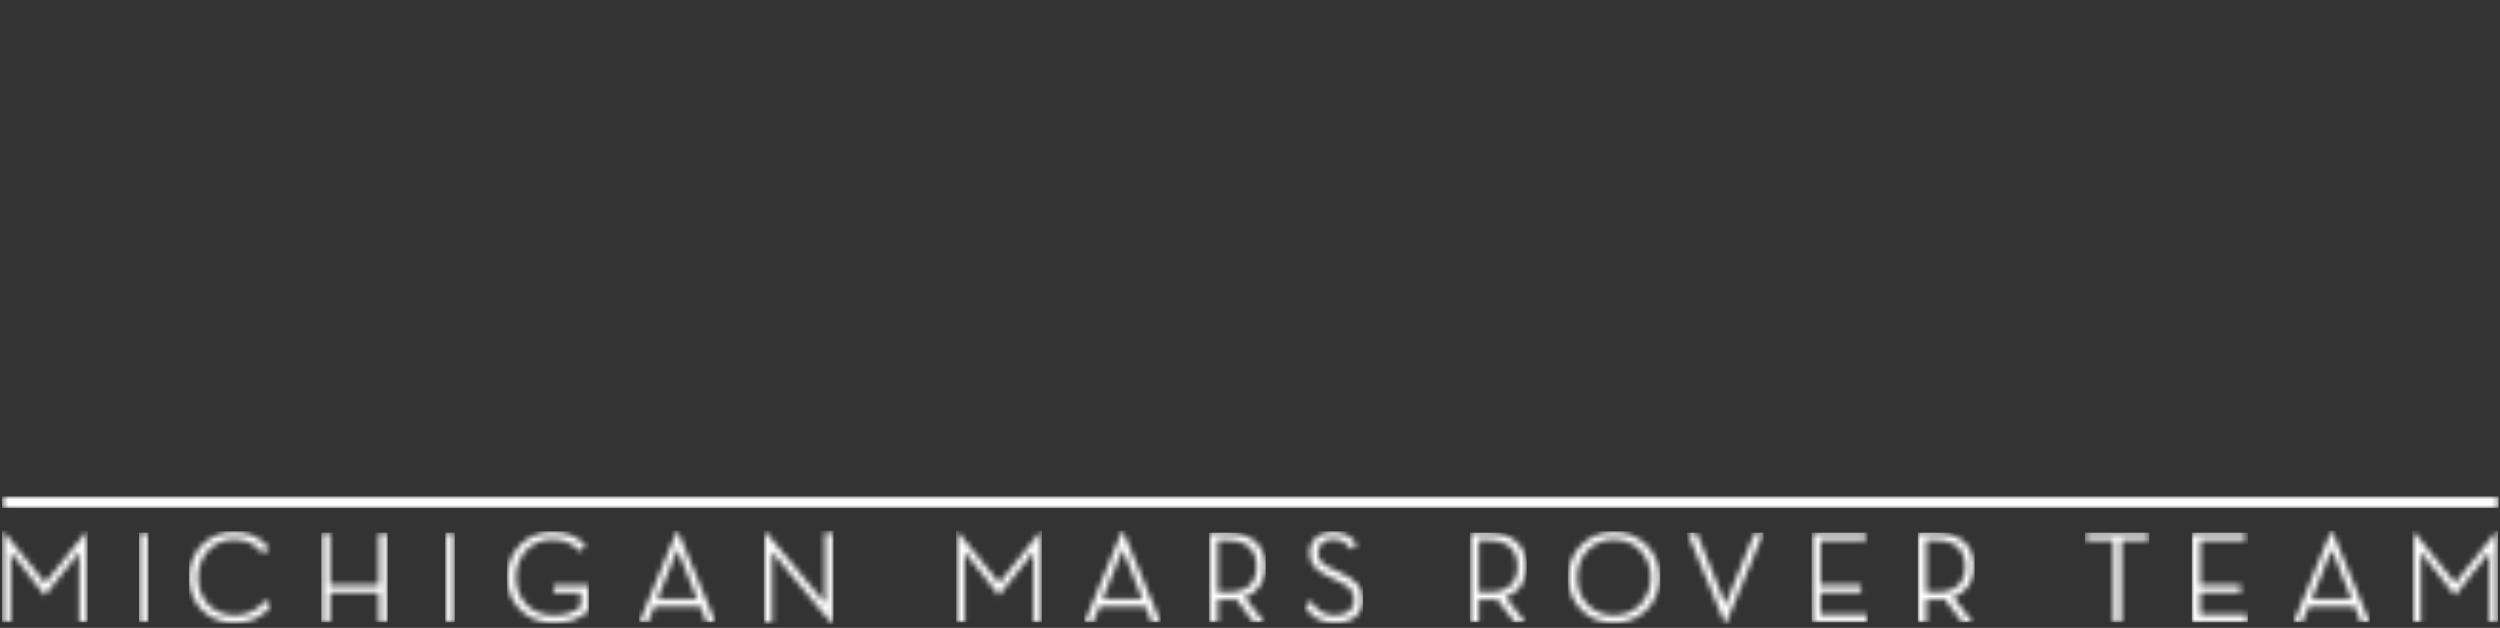 <?xml version="1.0" encoding="UTF-8" standalone="no"?>
<svg width="438px" height="110px" viewBox="0 0 438 110" version="1.1" xmlns="http://www.w3.org/2000/svg" xmlns:xlink="http://www.w3.org/1999/xlink">
    <rect x="0" y="0" width="438" height="110" fill="#333333" stroke="none"/>
    <!-- Generator: Sketch 3.6.1 (26313) - http://www.bohemiancoding.com/sketch -->
    <title>logo</title>
    <desc>Created with Sketch.</desc>
    <defs>
        <path id="path-1" d="M0.46,0.037 L0.552,0.037 L7.906,9.137 L15.212,0.037 L15.326,0.037 L15.326,15.983 L13.901,15.983 L13.901,3.714 L7.906,11.249 L7.814,11.249 L1.885,3.714 L1.885,15.983 L0.46,15.983 L0.46,0.037 L0.46,0.037 Z"></path>
        <path id="path-3" d="M0.405,15.983 L1.921,15.983 L1.921,0.359 L0.405,0.359 L0.405,15.983 L0.405,15.983 Z"></path>
        <path id="path-5" d="M0.131,8.171 C0.131,3.53 3.601,0.175 8.036,0.175 C10.677,0.175 12.768,1.256 14.169,3.092 L13.02,3.921 C11.849,2.405 10.194,1.531 8.012,1.531 C4.381,1.531 1.693,4.38 1.693,8.171 C1.693,12.008 4.428,14.811 8.127,14.811 C10.378,14.811 12.194,13.869 13.435,12.214 L14.606,13.041 C13.067,15.063 10.885,16.166 8.08,16.166 C3.601,16.166 0.107,12.812 0.131,8.171 L0.131,8.171 Z"></path>
        <path id="path-7" d="M10.369,0.359 L11.862,0.359 L11.862,15.983 L10.369,15.983 L10.369,10.836 L1.846,10.836 L1.846,15.983 L0.352,15.983 L0.352,0.359 L1.846,0.359 L1.846,9.504 L10.369,9.504 L10.369,0.359 L10.369,0.359 Z"></path>
        <path id="path-9" d="M0.071,15.983 L1.588,15.983 L1.588,0.359 L0.071,0.359 L0.071,15.983 L0.071,15.983 Z"></path>
        <path id="path-11" d="M0.832,8.171 C0.832,3.553 4.371,0.175 8.759,0.175 C11.493,0.175 13.308,1.14 14.641,2.611 L13.585,3.599 C12.504,2.405 11.125,1.531 8.713,1.531 C5.082,1.531 2.395,4.38 2.395,8.171 C2.395,11.962 5.129,14.811 8.988,14.811 C11.286,14.811 12.733,14.145 13.744,13.294 L13.744,10.836 L9.034,10.836 L9.034,9.504 L15.169,9.504 L15.169,13.984 C13.744,15.246 11.929,16.166 8.988,16.166 C4.416,16.166 0.832,12.788 0.832,8.171 L0.832,8.171 Z"></path>
        <path d="M6.679,4.278 L3.164,12.939 L10.147,12.939 C10.172,12.939 6.679,4.278 6.679,4.278 L6.679,4.278 Z M1.532,16.983 L0.038,16.983 L6.61,0.992 L6.726,0.992 L13.319,16.983 L11.779,16.983 L10.7,14.271 L2.636,14.271 L1.532,16.983 L1.532,16.983 Z" id="path-13"></path>
        <path id="path-15" d="M2.269,3.691 L2.269,15.983 L0.867,15.983 L0.867,0.037 L1.005,0.037 L11.527,12.651 L11.527,0.359 L12.93,0.359 L12.93,16.304 L12.791,16.304 L2.269,3.691 L2.269,3.691 Z"></path>
        <path id="path-17" d="M0.611,0.037 L0.703,0.037 L8.055,9.137 L15.361,0.037 L15.476,0.037 L15.476,15.983 L14.052,15.983 L14.052,3.714 L8.055,11.249 L7.963,11.249 L2.035,3.714 L2.035,15.983 L0.611,15.983 L0.611,0.037 L0.611,0.037 Z"></path>
        <path d="M6.675,4.278 L3.16,12.939 L10.144,12.939 C10.168,12.939 6.675,4.278 6.675,4.278 L6.675,4.278 Z M1.528,16.983 L0.035,16.983 L6.606,0.992 L6.722,0.992 L13.315,16.983 L11.775,16.983 L10.696,14.271 L2.632,14.271 L1.528,16.983 L1.528,16.983 Z" id="path-19"></path>
        <path d="M4.172,10.767 C7.733,10.767 9.157,8.86 9.157,6.24 C9.157,3.622 7.711,1.692 4.172,1.692 L2.356,1.692 L2.356,10.767 L4.172,10.767 L4.172,10.767 Z M10.467,15.983 L8.652,15.983 L5.55,11.986 C5.137,12.054 4.723,12.077 4.264,12.077 L2.356,12.077 L2.356,15.983 L0.863,15.983 L0.863,0.359 L4.264,0.359 C8.515,0.359 10.72,2.864 10.72,6.24 C10.72,8.745 9.479,10.789 7.066,11.639 L10.467,15.983 L10.467,15.983 Z" id="path-21"></path>
        <path id="path-23" d="M1.767,12.353 C2.595,13.913 4.02,14.811 5.857,14.811 C7.994,14.811 9.257,13.754 9.257,12.122 C9.257,10.399 8.201,9.617 6.316,8.745 L5.053,8.148 C2.802,7.09 1.445,6.08 1.445,3.898 C1.445,1.669 3.169,0.175 5.466,0.175 C7.419,0.175 8.775,0.909 9.739,2.473 L8.591,3.207 C7.878,2.036 6.914,1.484 5.489,1.484 C3.95,1.484 2.916,2.473 2.916,3.85 C2.916,5.346 3.767,5.897 5.674,6.791 L6.937,7.389 C9.442,8.584 10.751,9.732 10.751,12.077 C10.751,14.65 8.798,16.166 5.881,16.166 C3.329,16.166 1.516,14.926 0.504,13.019 L1.767,12.353 L1.767,12.353 Z"></path>
        <path d="M3.893,10.767 C7.454,10.767 8.879,8.86 8.879,6.24 C8.879,3.622 7.432,1.692 3.893,1.692 L2.077,1.692 L2.077,10.767 L3.893,10.767 L3.893,10.767 Z M10.188,15.983 L8.374,15.983 L5.271,11.986 C4.858,12.054 4.444,12.077 3.984,12.077 L2.077,12.077 L2.077,15.983 L0.585,15.983 L0.585,0.359 L3.984,0.359 C8.236,0.359 10.441,2.864 10.441,6.24 C10.441,8.745 9.2,10.789 6.788,11.639 L10.188,15.983 L10.188,15.983 Z" id="path-25"></path>
        <path d="M15.214,8.171 C15.214,4.38 12.48,1.531 8.759,1.531 C5.036,1.531 2.303,4.38 2.303,8.171 C2.303,11.962 5.036,14.811 8.759,14.811 C12.48,14.811 15.214,11.962 15.214,8.171 L15.214,8.171 Z M0.741,8.171 C0.741,3.553 4.324,0.175 8.759,0.175 C13.192,0.175 16.777,3.553 16.777,8.171 C16.777,12.788 13.192,16.166 8.759,16.166 C4.324,16.166 0.741,12.788 0.741,8.171 L0.741,8.171 Z" id="path-27"></path>
        <path id="path-29" d="M0.654,0.359 L2.264,0.359 L7.317,12.927 L12.396,0.359 L13.936,0.359 L7.342,16.304 L7.248,16.304 L0.654,0.359 L0.654,0.359 Z"></path>
        <path id="path-31" d="M0.483,0.359 L9.902,0.359 L9.902,1.692 L1.976,1.692 L1.976,9.504 L9.053,9.504 L9.053,10.813 L1.976,10.813 L1.976,14.65 L10.224,14.65 L10.224,15.983 L0.483,15.983 L0.483,0.359 L0.483,0.359 Z"></path>
        <path d="M3.311,10.767 C6.872,10.767 8.296,8.86 8.296,6.24 C8.296,3.622 6.85,1.692 3.311,1.692 L1.495,1.692 L1.495,10.767 L3.311,10.767 L3.311,10.767 Z M9.605,15.983 L7.791,15.983 L4.689,11.986 C4.276,12.054 3.861,12.077 3.402,12.077 L1.495,12.077 L1.495,15.983 L0.002,15.983 L0.002,0.359 L3.402,0.359 C7.653,0.359 9.858,2.864 9.858,6.24 C9.858,8.745 8.617,10.789 6.205,11.639 L9.605,15.983 L9.605,15.983 Z" id="path-33"></path>
        <path id="path-35" d="M5.206,1.692 L0.358,1.692 L0.358,0.359 L11.523,0.359 L11.523,1.692 L6.699,1.692 L6.699,15.983 L5.206,15.983 L5.206,1.692 L5.206,1.692 Z"></path>
        <path id="path-37" d="M0.006,0.359 L9.425,0.359 L9.425,1.692 L1.498,1.692 L1.498,9.504 L8.575,9.504 L8.575,10.813 L1.498,10.813 L1.498,14.65 L9.746,14.65 L9.746,15.983 L0.006,15.983 L0.006,0.359 L0.006,0.359 Z"></path>
        <path d="M7.513,4.278 L3.999,12.939 L10.982,12.939 C11.006,12.939 7.513,4.278 7.513,4.278 L7.513,4.278 Z M2.367,16.983 L0.873,16.983 L7.444,0.992 L7.561,0.992 L14.152,16.983 L12.614,16.983 L11.534,14.271 L3.47,14.271 L2.367,16.983 L2.367,16.983 Z" id="path-39"></path>
        <path id="path-41" d="M0.703,0.037 L0.795,0.037 L8.147,9.137 L15.453,0.037 L15.567,0.037 L15.567,15.983 L14.145,15.983 L14.145,3.714 L8.147,11.249 L8.056,11.249 L2.128,3.714 L2.128,15.983 L0.703,15.983 L0.703,0.037 L0.703,0.037 Z"></path>
        <path id="path-69" d="M0.46,2 L437.7,2 L437.7,0 L0.46,0 L0.46,2 L0.46,2 Z"></path>
    </defs>
    <g id="Page-1" stroke="none" stroke-width="1" fill="none" fill-rule="evenodd">
        <g id="mrover_logo">
            <g id="Group-3" transform="translate(0, 93)">
                <mask id="mask-2" fill="white">
                    <use xlink:href="#path-1"></use>
                </mask>
                <g id="Clip-2"></g>
                <path d="M0.36,16.04 L15.36,16.04 L15.36,-0.04 L0.36,-0.04 L0.36,16.04 Z" id="Fill-1" fill="#FFFFFF" mask="url(#mask-2)"></path>
            </g>
            <g id="Group-6" transform="translate(24, 93)">
                <mask id="mask-4" fill="white">
                    <use xlink:href="#path-3"></use>
                </mask>
                <g id="Clip-5"></g>
                <path d="M0.36,16.04 L2.04,16.04 L2.04,0.32 L0.36,0.32 L0.36,16.04 Z" id="Fill-4" fill="#FFFFFF" mask="url(#mask-4)"></path>
            </g>
            <g id="Group-9" transform="translate(33, 93)">
                <mask id="mask-6" fill="white">
                    <use xlink:href="#path-5"></use>
                </mask>
                <g id="Clip-8"></g>
                <path d="M0.12,16.28 L14.64,16.28 L14.64,0.08 L0.12,0.08 L0.12,16.28 Z" id="Fill-7" fill="#FFFFFF" mask="url(#mask-6)"></path>
            </g>
            <g id="Group-12" transform="translate(56, 93)">
                <mask id="mask-8" fill="white">
                    <use xlink:href="#path-7"></use>
                </mask>
                <g id="Clip-11"></g>
                <path d="M0.28,16.04 L11.92,16.04 L11.92,0.32 L0.28,0.32 L0.28,16.04 Z" id="Fill-10" fill="#FFFFFF" mask="url(#mask-8)"></path>
            </g>
            <g id="Group-15" transform="translate(78, 93)">
                <mask id="mask-10" fill="white">
                    <use xlink:href="#path-9"></use>
                </mask>
                <g id="Clip-14"></g>
                <path d="M0,16.04 L1.68,16.04 L1.68,0.32 L0,0.32 L0,16.04 Z" id="Fill-13" fill="#FFFFFF" mask="url(#mask-10)"></path>
            </g>
            <g id="Group-18" transform="translate(88, 93)">
                <mask id="mask-12" fill="white">
                    <use xlink:href="#path-11"></use>
                </mask>
                <g id="Clip-17"></g>
                <path d="M0.8,16.28 L15.2,16.28 L15.2,0.08 L0.8,0.08 L0.8,16.28 Z" id="Fill-16" fill="#FFFFFF" mask="url(#mask-12)"></path>
            </g>
            <g id="Group-21" transform="translate(112, 92)">
                <mask id="mask-14" fill="white">
                    <use xlink:href="#path-13"></use>
                </mask>
                <g id="Clip-20"></g>
                <path d="M-0.04,17.04 L13.4,17.04 L13.4,0.96 L-0.04,0.96 L-0.04,17.04 Z" id="Fill-19" fill="#FFFFFF" mask="url(#mask-14)"></path>
            </g>
            <g id="Group-24" transform="translate(133, 93)">
                <mask id="mask-16" fill="white">
                    <use xlink:href="#path-15"></use>
                </mask>
                <g id="Clip-23"></g>
                <path d="M0.8,16.4 L13.04,16.4 L13.04,-0.04 L0.8,-0.04 L0.8,16.4 Z" id="Fill-22" fill="#FFFFFF" mask="url(#mask-16)"></path>
            </g>
            <g id="Group-27" transform="translate(167, 93)">
                <mask id="mask-18" fill="white">
                    <use xlink:href="#path-17"></use>
                </mask>
                <g id="Clip-26"></g>
                <path d="M0.52,16.04 L15.52,16.04 L15.52,-0.04 L0.52,-0.04 L0.52,16.04 Z" id="Fill-25" fill="#FFFFFF" mask="url(#mask-18)"></path>
            </g>
            <g id="Group-30" transform="translate(190, 92)">
                <mask id="mask-20" fill="white">
                    <use xlink:href="#path-19"></use>
                </mask>
                <g id="Clip-29"></g>
                <path d="M-0.04,17.04 L13.4,17.04 L13.4,0.96 L-0.04,0.96 L-0.04,17.04 Z" id="Fill-28" fill="#FFFFFF" mask="url(#mask-20)"></path>
            </g>
            <g id="Group-33" transform="translate(211, 93)">
                <mask id="mask-22" fill="white">
                    <use xlink:href="#path-21"></use>
                </mask>
                <g id="Clip-32"></g>
                <path d="M0.8,16.04 L10.76,16.04 L10.76,0.32 L0.8,0.32 L0.8,16.04 Z" id="Fill-31" fill="#FFFFFF" mask="url(#mask-22)"></path>
            </g>
            <g id="Group-36" transform="translate(228, 93)">
                <mask id="mask-24" fill="white">
                    <use xlink:href="#path-23"></use>
                </mask>
                <g id="Clip-35"></g>
                <path d="M0.48,16.28 L10.8,16.28 L10.8,0.08 L0.48,0.08 L0.48,16.28 Z" id="Fill-34" fill="#FFFFFF" mask="url(#mask-24)"></path>
            </g>
            <g id="Group-39" transform="translate(257, 93)">
                <mask id="mask-26" fill="white">
                    <use xlink:href="#path-25"></use>
                </mask>
                <g id="Clip-38"></g>
                <path d="M0.52,16.04 L10.48,16.04 L10.48,0.32 L0.52,0.32 L0.52,16.04 Z" id="Fill-37" fill="#FFFFFF" mask="url(#mask-26)"></path>
            </g>
            <g id="Group-42" transform="translate(274, 93)">
                <mask id="mask-28" fill="white">
                    <use xlink:href="#path-27"></use>
                </mask>
                <g id="Clip-41"></g>
                <path d="M0.68,16.28 L16.88,16.28 L16.88,0.08 L0.68,0.08 L0.68,16.28 Z" id="Fill-40" fill="#FFFFFF" mask="url(#mask-28)"></path>
            </g>
            <g id="Group-45" transform="translate(295, 93)">
                <mask id="mask-30" fill="white">
                    <use xlink:href="#path-29"></use>
                </mask>
                <g id="Clip-44"></g>
                <path d="M0.56,16.4 L14,16.4 L14,0.32 L0.56,0.32 L0.56,16.4 Z" id="Fill-43" fill="#FFFFFF" mask="url(#mask-30)"></path>
            </g>
            <g id="Group-48" transform="translate(317, 93)">
                <mask id="mask-32" fill="white">
                    <use xlink:href="#path-31"></use>
                </mask>
                <g id="Clip-47"></g>
                <path d="M0.4,16.04 L10.24,16.04 L10.24,0.32 L0.4,0.32 L0.4,16.04 Z" id="Fill-46" fill="#FFFFFF" mask="url(#mask-32)"></path>
            </g>
            <g id="Group-51" transform="translate(336, 93)">
                <mask id="mask-34" fill="white">
                    <use xlink:href="#path-33"></use>
                </mask>
                <g id="Clip-50"></g>
                <path d="M0,16.04 L9.96,16.04 L9.96,0.32 L0,0.32 L0,16.04 Z" id="Fill-49" fill="#FFFFFF" mask="url(#mask-34)"></path>
            </g>
            <g id="Group-54" transform="translate(365, 93)">
                <mask id="mask-36" fill="white">
                    <use xlink:href="#path-35"></use>
                </mask>
                <g id="Clip-53"></g>
                <path d="M0.28,16.04 L11.56,16.04 L11.56,0.32 L0.28,0.32 L0.28,16.04 Z" id="Fill-52" fill="#FFFFFF" mask="url(#mask-36)"></path>
            </g>
            <g id="Group-57" transform="translate(384, 93)">
                <mask id="mask-38" fill="white">
                    <use xlink:href="#path-37"></use>
                </mask>
                <g id="Clip-56"></g>
                <path d="M0,16.04 L9.84,16.04 L9.84,0.32 L0,0.32 L0,16.04 Z" id="Fill-55" fill="#FFFFFF" mask="url(#mask-38)"></path>
            </g>
            <g id="Group-60" transform="translate(401, 92)">
                <mask id="mask-40" fill="white">
                    <use xlink:href="#path-39"></use>
                </mask>
                <g id="Clip-59"></g>
                <path d="M0.76,17.04 L14.2,17.04 L14.2,0.96 L0.76,0.96 L0.76,17.04 Z" id="Fill-58" fill="#FFFFFF" mask="url(#mask-40)"></path>
            </g>
            <g id="Group-63" transform="translate(422, 93)">
                <mask id="mask-42" fill="white">
                    <use xlink:href="#path-41"></use>
                </mask>
                <g id="Clip-62"></g>
                <path d="M0.64,16.04 L15.64,16.04 L15.64,-0.04 L0.64,-0.04 L0.64,16.04 Z" id="Fill-61" fill="#FFFFFF" mask="url(#mask-42)"></path>
            </g>
            <g id="Group-66" transform="translate(151, 0)">
                <mask id="mask-44" fill="white">
                    <use xlink:href="#path-43"></use>
                </mask>
                <g id="Clip-65"></g>
                <path d="M-0.04,52.16 L82.64,52.16 L82.64,0.32 L-0.04,0.32 L-0.04,52.16 Z" id="Fill-64" fill="#FFFFFF" mask="url(#mask-44)"></path>
            </g>
            <g id="Group-69" transform="translate(235, 1)">
                <mask id="mask-46" fill="white">
                    <use xlink:href="#path-45"></use>
                </mask>
                <g id="Clip-68"></g>
                <path d="M0.2,40.36 L29.84,40.36 L29.84,0.4 L0.2,0.4 L0.2,40.36 Z" id="Fill-67" fill="#FFFFFF" mask="url(#mask-46)"></path>
            </g>
            <g id="Group-72" transform="translate(316, 1)">
                <mask id="mask-48" fill="white">
                    <use xlink:href="#path-47"></use>
                </mask>
                <g id="Clip-71"></g>
                <path d="M0.2,34.84 L51.2,34.84 L51.2,0.4 L0.2,0.4 L0.2,34.84 Z" id="Fill-70" fill="#FFFFFF" mask="url(#mask-48)"></path>
            </g>
            <g id="Group-75" transform="translate(278, 1)">
                <mask id="mask-50" fill="white">
                    <use xlink:href="#path-49"></use>
                </mask>
                <g id="Clip-74"></g>
                <path d="M0.4,37.96 L28.12,37.96 L28.12,0.4 L0.4,0.4 L0.4,37.96 Z" id="Fill-73" fill="#FFFFFF" mask="url(#mask-50)"></path>
            </g>
            <g id="Group-78" transform="translate(382, 1)">
                <mask id="mask-52" fill="white">
                    <use xlink:href="#path-51"></use>
                </mask>
                <g id="Clip-77"></g>
                <path d="M0.08,30.4 L54.68,30.4 L54.68,0.4 L0.08,0.4 L0.08,30.4 Z" id="Fill-76" fill="#FFFFFF" mask="url(#mask-52)"></path>
            </g>
            <g id="Group-81" transform="translate(153, 50)">
                <mask id="mask-54" fill="white">
                    <use xlink:href="#path-53"></use>
                </mask>
                <g id="Clip-80"></g>
                <path d="M0.84,32.64 L79.8,32.64 L79.8,0 L0.84,0 L0.84,32.64 Z" id="Fill-79" fill="#FFFFFF" mask="url(#mask-54)"></path>
            </g>
            <g id="Group-84" transform="translate(316, 43)">
                <mask id="mask-56" fill="white">
                    <use xlink:href="#path-55"></use>
                </mask>
                <g id="Clip-83"></g>
                <path d="M0.2,38.68 L52.88,38.68 L52.88,0.52 L0.2,0.52 L0.2,38.68 Z" id="Fill-82" fill="#FFFFFF" mask="url(#mask-56)"></path>
            </g>
            <g id="Group-87" transform="translate(255, 46)">
                <mask id="mask-58" fill="white">
                    <use xlink:href="#path-57"></use>
                </mask>
                <g id="Clip-86"></g>
                <path d="M0.6,36.52 L32.28,36.52 L32.28,0.28 L0.6,0.28 L0.6,36.52 Z" id="Fill-85" fill="#FFFFFF" mask="url(#mask-58)"></path>
            </g>
            <g id="Group-90" transform="translate(382, 39)">
                <mask id="mask-60" fill="white">
                    <use xlink:href="#path-59"></use>
                </mask>
                <g id="Clip-89"></g>
                <path d="M0.08,42.68 L55.64,42.68 L55.64,0.32 L0.08,0.32 L0.08,42.68 Z" id="Fill-88" fill="#FFFFFF" mask="url(#mask-60)"></path>
            </g>
            <g id="Group-93" transform="translate(113, 59)">
                <mask id="mask-62" fill="white">
                    <use xlink:href="#path-61"></use>
                </mask>
                <g id="Clip-92"></g>
                <path d="M0.52,22.68 L28.84,22.68 L28.84,0.72 L0.52,0.72 L0.52,22.68 Z" id="Fill-91" fill="#FFFFFF" mask="url(#mask-62)"></path>
            </g>
            <g id="Group-96" transform="translate(86, 62)">
                <mask id="mask-64" fill="white">
                    <use xlink:href="#path-63"></use>
                </mask>
                <g id="Clip-95"></g>
                <path d="M0.28,19.68 L12.88,19.68 L12.88,0.84 L0.28,0.84 L0.28,19.68 Z" id="Fill-94" fill="#FFFFFF" mask="url(#mask-64)"></path>
            </g>
            <g id="Group-99" transform="translate(86, 1)">
                <mask id="mask-66" fill="white">
                    <use xlink:href="#path-65"></use>
                </mask>
                <g id="Clip-98"></g>
                <path d="M0.28,59.8 L54.88,59.8 L54.88,0.4 L0.28,0.4 L0.28,59.8 Z" id="Fill-97" fill="#FFFFFF" mask="url(#mask-66)"></path>
            </g>
            <g id="Group-102" transform="translate(0, 1)">
                <mask id="mask-68" fill="white">
                    <use xlink:href="#path-67"></use>
                </mask>
                <g id="Clip-101"></g>
                <path d="M0.36,80.68 L75.12,80.68 L75.12,0.52 L0.36,0.52 L0.36,80.68 Z" id="Fill-100" fill="#FBC421" mask="url(#mask-68)"></path>
            </g>
            <g id="Group-105" transform="translate(0, 87)">
                <mask id="mask-70" fill="white">
                    <use xlink:href="#path-69"></use>
                </mask>
                <g id="Clip-104"></g>
                <path d="M0.36,2 L437.76,2 L437.76,-0.04 L0.36,-0.04 L0.36,2 Z" id="Fill-103" fill="#FFFFFF" mask="url(#mask-70)"></path>
            </g>
        </g>
    </g>
</svg>